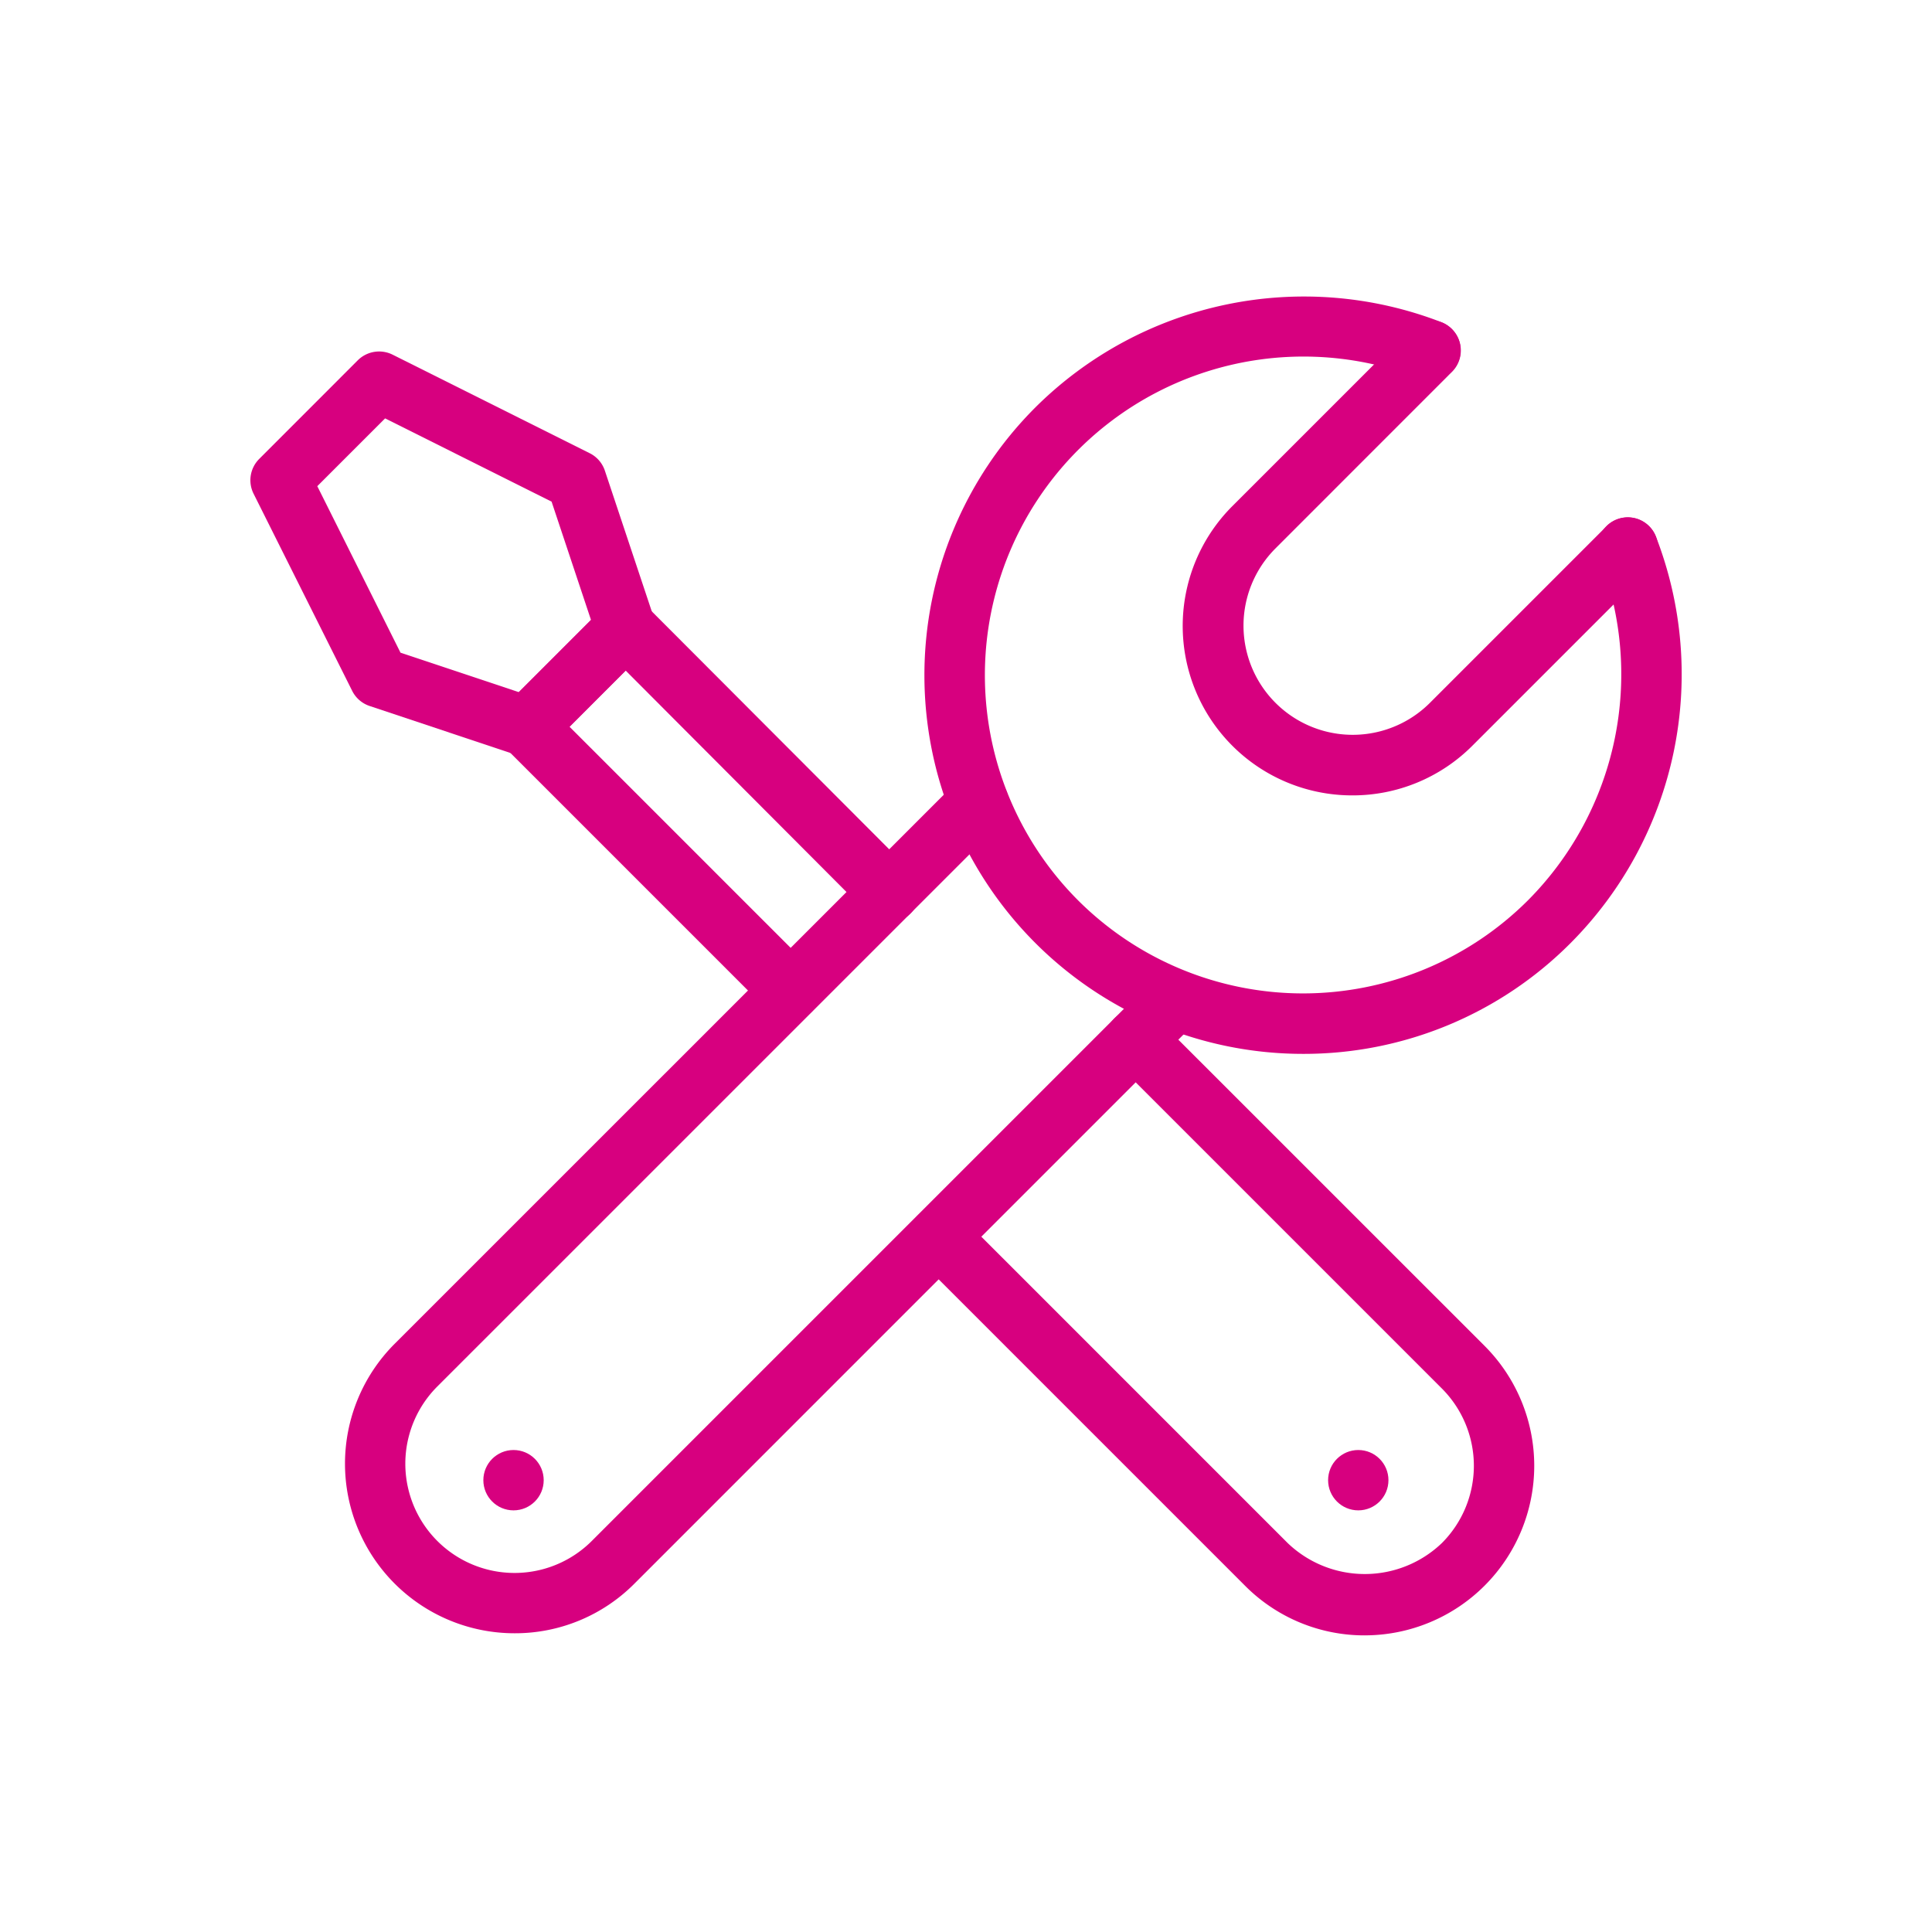 <svg xmlns="http://www.w3.org/2000/svg" width="120" height="120" viewBox="0 0 120 120"><defs><style>.a{fill:none;}.b{fill:#d7007f;}</style></defs><g transform="translate(-180 -1299)"><rect class="a" width="120" height="120" transform="translate(180 1299)"/><g transform="translate(-1028.587 356.539)"><g transform="translate(1230.015 960.885)"><path class="b" d="M1250.12,990.785a10.524,10.524,0,0,1-7.447-17.971l10.989-10.988a1.873,1.873,0,1,1,2.65,2.649l-10.988,10.993a6.783,6.783,0,0,0,9.595,9.59l10.989-10.989a1.873,1.873,0,0,1,2.649,2.65l-10.988,10.988A10.5,10.5,0,0,1,1250.12,990.785Z" transform="translate(-1187.553 -959.806)"/><path class="b" d="M1258.823,1007.919a23.519,23.519,0,0,1-16.629-40.146,23.654,23.654,0,0,1,25.23-5.3,1.875,1.875,0,0,1-1.346,3.5,19.79,19.79,0,0,0-21.235,32.4,19.774,19.774,0,0,0,27.962,0,19.91,19.91,0,0,0,4.441-21.231,1.874,1.874,0,1,1,3.5-1.349,23.651,23.651,0,0,1-5.288,25.23A23.381,23.381,0,0,1,1258.823,1007.919Z" transform="translate(-1199.32 -960.885)"/><path class="b" d="M1236.238,1022.224a10.532,10.532,0,0,1-7.447-17.978l34.926-34.922a1.874,1.874,0,1,1,2.65,2.65l-34.925,34.922a6.784,6.784,0,0,0,9.594,9.595l34.922-34.922a1.872,1.872,0,0,1,2.649,2.646l-34.922,34.926A10.455,10.455,0,0,1,1236.238,1022.224Z" transform="translate(-1225.707 -939.203)"/></g><circle class="b" cx="1.874" cy="1.874" r="1.874" transform="translate(1238.609 1032.524)"/><circle class="b" cx="1.874" cy="1.874" r="1.874" transform="translate(1291.078 1032.524)"/><g transform="translate(1224.139 964.296)"><path class="b" d="M1241.318,986.972a1.863,1.863,0,0,1-.593-.1l-9.181-3.062a1.877,1.877,0,0,1-1.083-.941l-6.124-12.244a1.87,1.87,0,0,1,.352-2.162l6.12-6.124a1.879,1.879,0,0,1,2.166-.349l12.24,6.12a1.872,1.872,0,0,1,.941,1.083l3.062,9.186a1.868,1.868,0,0,1-.453,1.915l-6.124,6.124A1.863,1.863,0,0,1,1241.318,986.972Zm-7.855-6.473,7.349,2.451,4.483-4.483-2.448-7.349-10.34-5.172-4.212,4.212Z" transform="translate(-1224.139 -961.795)"/><path class="b" d="M1263.385,1011.572a10.453,10.453,0,0,1-7.443-3.088l-20.347-20.347a1.874,1.874,0,0,1,2.65-2.65l20.346,20.347a6.922,6.922,0,0,0,9.586,0,6.792,6.792,0,0,0,0-9.591L1247.834,975.9a1.872,1.872,0,0,1,2.646-2.65l20.347,20.343a10.533,10.533,0,0,1-7.443,17.978Z" transform="translate(-1194.167 -931.831)"/><path class="b" d="M1246.463,992.133a1.861,1.861,0,0,1-1.323-.551l-16.37-16.37a1.875,1.875,0,0,1,0-2.65l6.139-6.139a1.886,1.886,0,0,1,1.323-.547h0a1.881,1.881,0,0,1,1.323.547l16.374,16.408a1.876,1.876,0,0,1-2.658,2.649L1236.232,970.4l-3.486,3.489,15.044,15.044a1.876,1.876,0,0,1-1.327,3.2Z" transform="translate(-1212.921 -950.582)"/></g></g></g></svg>
